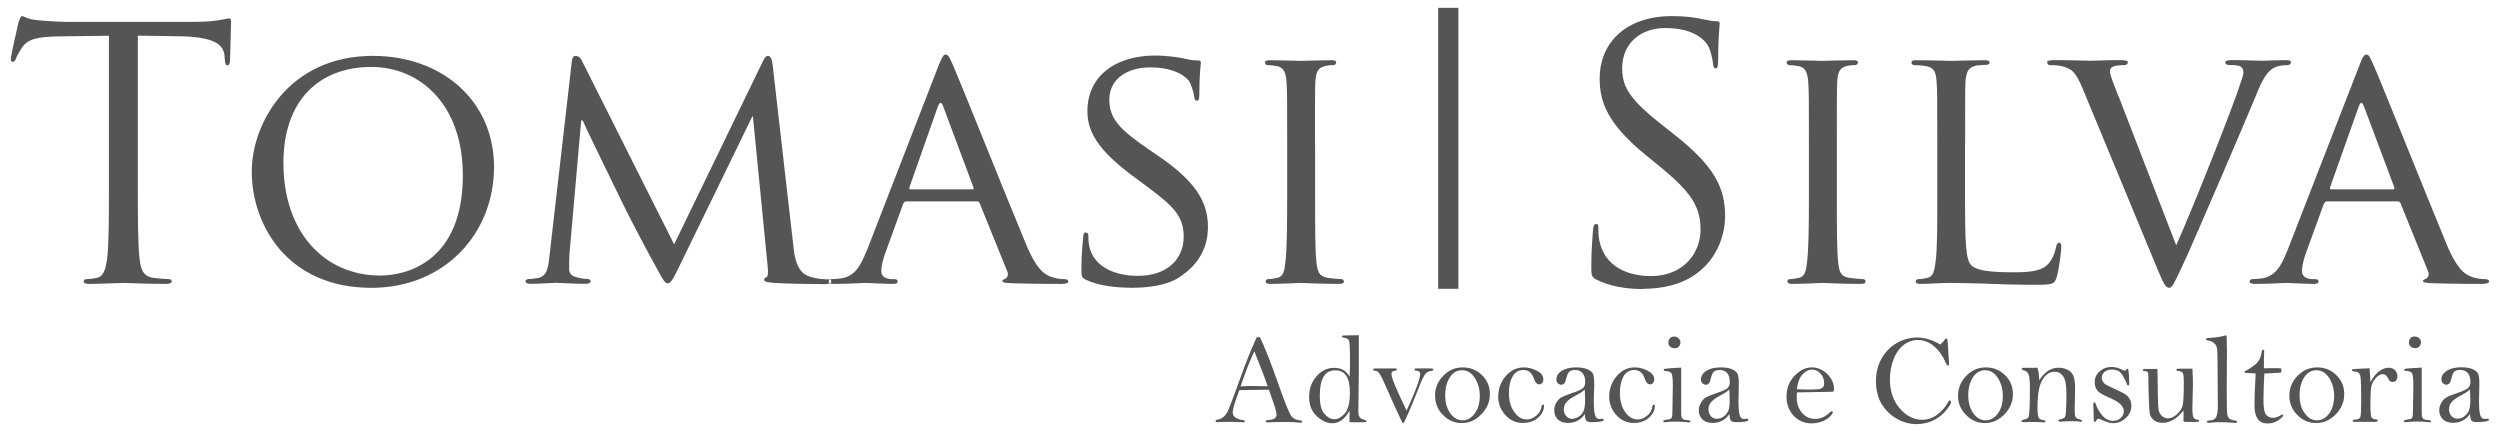 <?xml version="1.0" encoding="UTF-8"?><svg id="a" xmlns="http://www.w3.org/2000/svg" viewBox="0 0 230 40"><defs><style>.b{fill-rule:evenodd;}.b,.c{fill:#555;stroke-width:0px;}</style></defs><path class="b" d="M218.08,35.15c.25-.45.51-.78.8-.99.28-.21.57-.33.89-.33.21,0,.41.07.56.22.15.16.23.34.23.53,0,.38-.15.56-.48.56-.14,0-.27-.1-.37-.32-.13-.27-.3-.4-.5-.4s-.4.11-.61.33c-.2.23-.35.47-.42.73-.06.26-.1.8-.1,1.62,0,.75.03,1.18.09,1.29.06.11.22.18.48.21.07.01.11.04.11.09,0,.08-.09.12-.28.12h-1.85c-.13,0-.19-.03-.19-.1,0-.06.08-.1.26-.11.24-.01.39-.09.45-.22.05-.13.08-.63.08-1.5,0-1.27-.02-2.04-.08-2.3-.05-.26-.25-.4-.58-.41-.13-.01-.2-.05-.2-.11,0-.03.01-.06.04-.08.03-.02.2-.03.53-.05l1.06-.05c.02.2.05.62.08,1.27ZM211.56,36.36,211.56,36.36c0,.66.15,1.22.47,1.65.31.45.68.66,1.14.66.42,0,.79-.2,1.1-.61.32-.42.47-.97.47-1.65,0-.61-.15-1.15-.46-1.64-.31-.48-.69-.71-1.18-.71-.45,0-.82.21-1.11.65-.29.45-.43.99-.43,1.65ZM210.62,36.4,210.62,36.4c0-.68.24-1.29.74-1.81.5-.52,1.1-.79,1.83-.79.67,0,1.26.23,1.74.7.49.47.74,1.05.74,1.76s-.26,1.32-.77,1.85c-.52.53-1.11.81-1.8.81s-1.26-.24-1.75-.75c-.48-.48-.73-1.07-.73-1.78ZM208.32,34.35,208.32,34.35c-.05.87-.08,1.72-.08,2.54,0,.64.08,1.05.23,1.25.15.19.37.3.65.3.21,0,.44-.08.69-.23.09-.05.14-.08.16-.08.05,0,.08.03.08.08,0,.09-.14.24-.42.44-.28.2-.62.31-1.02.31s-.69-.13-.9-.41c-.19-.28-.3-.69-.3-1.24,0-.57.03-1.55.11-2.95-.03-.01-.21-.02-.55-.03l-.36-.03c-.08,0-.12-.03-.12-.08s.05-.09.14-.12c.15-.06.42-.23.8-.52.37-.29.58-.68.64-1.2.02-.13.06-.2.13-.2s.11.05.11.16c0,.04,0,.07-.01.11-.01.15-.02.33-.02.52v.91s1.28-.01,1.28-.01c.22,0,.33.03.34.08,0,.17-.03.29-.08.34-.2,0-.7.03-1.52.08ZM204.85,30.84,204.85,30.84c.01.48.02.97.03,1.46l-.02,3.64.02,1.76c0,.33.04.57.14.72.09.15.3.23.61.27.12.01.18.05.18.12,0,.06-.05.1-.15.1-.03,0-.06,0-.1-.01-.4-.04-.87-.06-1.42-.06-.34,0-.61.02-.82.06h-.11c-.12,0-.17-.03-.17-.1s.05-.1.15-.11c.35,0,.58-.1.69-.31.1-.19.16-.53.16-1l-.02-3.34c0-1.06-.02-1.71-.04-1.91-.03-.21-.1-.39-.24-.52-.13-.14-.32-.23-.56-.28-.15-.02-.23-.06-.23-.12s.06-.1.19-.11c.7-.04,1.25-.13,1.6-.24h.1ZM198.48,33.92,198.48,33.92c.01.26.03.98.04,2.21.01.75.03,1.25.06,1.5.03.25.13.46.3.62.16.16.36.24.57.24.28,0,.55-.13.84-.39.29-.27.46-.54.52-.84.07-.3.1-.98.1-2.04,0-.5-.03-.81-.09-.91-.06-.1-.21-.16-.45-.18-.09,0-.14-.04-.14-.1,0-.04.02-.07.04-.09.03-.01.11-.02.27-.02h1.16c.03.43.05.9.05,1.44l-.05,2.2c0,.45.04.74.11.86.08.11.19.18.36.19.1.02.15.05.15.11,0,.07-.1.1-.3.1h-.92c-.15,0-.23-.05-.23-.15,0-.03,0-.07.01-.11.01-.11.01-.23.01-.36,0-.1,0-.25-.01-.44-.3.38-.6.66-.93.85-.32.19-.64.29-.99.29-.3,0-.54-.07-.75-.21-.2-.14-.33-.32-.4-.52-.06-.2-.1-.71-.12-1.52-.03-.82-.04-1.45-.04-1.92,0-.26-.01-.41-.04-.47-.03-.07-.11-.1-.26-.11-.15-.01-.22-.05-.22-.11,0-.07.09-.1.28-.1h1.07ZM196.09,37.29,196.09,37.29c0,.45-.16.84-.5,1.15-.34.33-.73.49-1.18.49-.28,0-.6-.09-.97-.27-.22-.09-.35-.14-.38-.14-.07,0-.13.04-.17.13-.06.11-.12.16-.18.16-.04,0-.07-.05-.08-.16-.01-.11-.02-.37-.02-.76-.01-.35-.02-.56-.03-.66,0-.14.04-.21.11-.21.05,0,.08.04.1.11.15.44.37.82.65,1.12.27.32.59.47.96.47.26,0,.49-.08.68-.25.2-.15.31-.38.31-.65,0-.42-.37-.8-1.11-1.13-.5-.22-.85-.4-1.02-.5-.17-.1-.31-.24-.41-.43-.09-.17-.14-.37-.14-.58,0-.41.15-.75.46-1.01.31-.28.67-.41,1.11-.41.32,0,.66.1,1.05.3.06.03.11.05.16.05.03,0,.08-.03.12-.1.05-.06.08-.09.11-.09s.06.02.08.04c.01.03.03.2.06.52.02.32.03.58.03.79,0,.13-.03.19-.09.19s-.11-.06-.14-.17c-.03-.1-.12-.31-.29-.6-.15-.3-.32-.49-.5-.57-.19-.08-.37-.12-.55-.12-.28,0-.51.07-.68.2-.18.13-.28.32-.28.53,0,.13.04.27.11.38.08.11.14.19.21.24.06.05.43.23,1.1.54.42.18.69.34.83.44.13.1.24.23.34.41.09.17.13.36.13.55ZM187.44,33.83,187.44,33.83c.09.22.15.61.17,1.16.24-.39.51-.67.8-.87.3-.19.61-.29.96-.29.27,0,.52.05.77.15.24.09.44.27.57.51.13.25.2.66.2,1.25l-.04,1.96c0,.37.03.59.09.68.06.09.18.16.39.21.13.04.2.08.2.13s-.04.08-.1.08h-.08c-.17-.04-.44-.05-.79-.05-.32,0-.65.01-1.01.04-.14,0-.21-.04-.21-.1,0-.05.03-.08.11-.1.21-.04.35-.09.42-.14.06-.05.11-.11.13-.2.03-.08.05-.36.07-.84.02-.48.02-.87.02-1.16,0-.82-.1-1.37-.31-1.64-.2-.28-.46-.41-.77-.41-.46,0-.84.25-1.13.75-.3.5-.45,1.32-.45,2.46,0,.52.03.86.1,1,.06.14.23.22.51.26.08.01.12.04.12.11,0,.05-.04.08-.12.08l-.31-.02c-.1-.01-.46-.02-1.07-.02l-.46.02c-.17,0-.26-.04-.26-.1s.09-.12.28-.15c.17-.04.3-.09.36-.18.06-.09.1-.38.12-.87.02-.49.03-1.11.03-1.85,0-.68-.05-1.12-.14-1.29-.09-.17-.21-.28-.39-.31-.14-.04-.22-.09-.22-.15,0-.07.06-.1.17-.1h.47c.05.01.32,0,.79-.01ZM181.08,36.36,181.08,36.36c0,.66.15,1.22.46,1.65.32.45.69.66,1.15.66.42,0,.78-.2,1.1-.61.32-.42.47-.97.47-1.65,0-.61-.15-1.15-.46-1.64-.31-.48-.69-.71-1.18-.71-.45,0-.82.21-1.11.65-.29.45-.43.99-.43,1.65ZM180.14,36.4,180.14,36.4c0-.68.25-1.29.74-1.81.5-.52,1.1-.79,1.82-.79.67,0,1.27.23,1.75.7.49.47.74,1.05.74,1.76s-.26,1.32-.77,1.85c-.52.53-1.11.81-1.8.81s-1.26-.24-1.75-.75c-.48-.48-.73-1.07-.73-1.78ZM178.52,31.68,178.52,31.68c.21-.19.34-.33.37-.39.04-.09.09-.14.17-.14.07,0,.11.07.12.21l.13,2.04c0,.11,0,.18-.01.21-.01.02-.04.03-.09.03-.06,0-.12-.08-.19-.24-.26-.62-.61-1.13-1.07-1.53-.47-.4-.97-.59-1.51-.59-.47,0-.91.15-1.31.46-.4.31-.7.74-.92,1.31-.22.56-.34,1.17-.34,1.83,0,1.11.31,2.01.92,2.71.6.68,1.29,1.03,2.03,1.03.51,0,.98-.15,1.41-.48.43-.33.76-.69.97-1.12.06-.11.11-.17.18-.17.08,0,.12.05.12.14,0,.11-.14.36-.44.74s-.68.69-1.16.93c-.48.23-1,.36-1.55.36-.65,0-1.27-.16-1.85-.5-.59-.33-1.05-.79-1.4-1.37-.34-.58-.51-1.27-.51-2.05s.16-1.48.5-2.09c.34-.62.81-1.1,1.41-1.45.6-.34,1.23-.51,1.87-.51.34,0,.68.05,1.04.16.37.1.72.27,1.1.49ZM165.32,35.81,165.32,35.81c.51.02,1,.03,1.47.03l.32-.02c.22,0,.41-.05.53-.13.12-.08.18-.23.18-.44,0-.35-.1-.63-.33-.88-.22-.24-.49-.37-.8-.37-.28,0-.56.14-.84.42-.28.29-.46.76-.54,1.39ZM165.32,36.11,165.32,36.11c-.02.19-.02.36-.02.47,0,.55.16,1.01.48,1.4.33.38.74.56,1.22.56s.9-.18,1.3-.55c.12-.11.19-.16.22-.16.06,0,.1.05.1.15-.15.28-.4.5-.76.69-.36.18-.76.28-1.19.28-.65,0-1.2-.23-1.64-.69-.45-.47-.67-1.05-.67-1.77,0-.77.25-1.4.74-1.92.5-.51,1.02-.77,1.58-.77.52,0,1,.2,1.42.6.42.4.63.88.63,1.42,0,.08-.01.14-.04.18-.02.03-.17.05-.44.05l-2.92.05ZM159.12,35.81,159.12,35.81c-.12.14-.39.34-.8.55-.4.2-.69.41-.87.6-.18.19-.27.43-.27.69,0,.25.07.45.21.62.14.17.33.26.54.26.22,0,.43-.07.63-.2.19-.13.34-.32.44-.53.09-.21.13-.53.13-.95,0-.31-.01-.66-.03-1.04ZM159.12,38.08,159.12,38.08c-.19.28-.42.49-.68.62-.26.14-.56.21-.89.21-.4,0-.7-.11-.92-.32-.22-.21-.34-.49-.34-.83,0-.27.07-.5.2-.72.13-.21.28-.38.45-.48.17-.09.48-.21.91-.37.62-.2.99-.37,1.11-.51.12-.13.18-.31.18-.53,0-.36-.08-.62-.23-.82-.16-.19-.4-.29-.69-.29-.24,0-.43.05-.55.16-.12.11-.21.34-.29.66-.06.37-.21.54-.46.54-.08,0-.17-.04-.28-.12-.1-.09-.15-.21-.15-.38,0-.31.16-.56.48-.78.33-.21.77-.32,1.33-.32.45,0,.81.06,1.07.18.27.13.43.28.5.44.07.16.1.48.1.95l-.03,1.53c0,.59.03,1.02.1,1.27.07.26.21.38.41.38.04,0,.09-.01.16-.02h.1c.09-.01.14.03.14.09,0,.15-.39.22-1.16.22-.22,0-.38-.05-.46-.15-.07-.1-.11-.32-.12-.64ZM154.67,33.8,154.67,33.8v1.33s0,1.24,0,1.24v1.62c0,.29.04.46.13.54.09.07.22.11.41.12.21.01.32.05.32.12,0,.06-.04.09-.12.09-.03,0-.06,0-.1-.01-.37-.04-.69-.06-1.01-.06-.49,0-.84.01-1.03.05-.03,0-.07.01-.11.01-.09,0-.14-.04-.14-.1,0-.07.11-.12.33-.14.22-.03.36-.07.42-.14.06-.07.09-.27.09-.58l.04-2.42c0-.65-.05-1.04-.15-1.16-.09-.11-.28-.17-.56-.18-.09,0-.13-.03-.13-.1,0-.03.01-.06.04-.08.03-.02.27-.05.69-.08.43-.03.72-.04.9-.05ZM154.03,30.96,154.03,30.96c.14,0,.28.06.4.16.11.11.17.23.17.36,0,.15-.05.29-.14.4-.1.1-.22.16-.4.16-.14,0-.28-.05-.4-.14-.11-.1-.17-.23-.17-.39,0-.16.05-.3.15-.4.09-.1.22-.15.39-.15ZM148.05,36.48,148.05,36.48c0-.7.22-1.33.68-1.87.45-.53,1.01-.81,1.66-.81.42,0,.83.11,1.22.32s.58.46.58.78c0,.13-.03.23-.11.33-.07.09-.15.13-.26.13-.21,0-.39-.17-.5-.53-.18-.52-.49-.79-.94-.79s-.78.18-1.01.57c-.22.39-.34.89-.34,1.51,0,.73.15,1.32.48,1.78.32.46.71.69,1.16.69.3,0,.59-.12.87-.35.28-.23.44-.51.48-.85.02-.11.07-.16.13-.16.07,0,.1.03.1.1,0,.38-.17.75-.52,1.07-.36.34-.83.51-1.42.51-.64,0-1.18-.24-1.62-.74-.44-.49-.65-1.06-.65-1.71ZM145.81,35.81,145.81,35.81c-.11.14-.38.34-.79.55-.41.2-.69.41-.88.6-.17.19-.27.43-.27.69,0,.25.07.45.22.62.14.17.32.26.53.26s.44-.07.63-.2c.2-.13.35-.32.44-.53.09-.21.14-.53.14-.95,0-.31-.01-.66-.04-1.04ZM145.82,38.08,145.82,38.08c-.19.28-.42.49-.68.62-.27.14-.56.21-.89.21-.4,0-.7-.11-.93-.32-.21-.21-.33-.49-.33-.83,0-.27.06-.5.19-.72.13-.21.29-.38.46-.48.17-.09.47-.21.91-.37.61-.2.99-.37,1.11-.51.12-.13.18-.31.18-.53,0-.36-.08-.62-.24-.82-.16-.19-.39-.29-.68-.29-.24,0-.43.05-.55.16-.12.11-.21.34-.29.66-.07.37-.22.54-.46.54-.08,0-.17-.04-.29-.12-.09-.09-.14-.21-.14-.38,0-.31.15-.56.48-.78.32-.21.77-.32,1.33-.32.45,0,.81.06,1.07.18.27.13.43.28.5.44.06.16.1.48.1.95l-.04,1.53c0,.59.04,1.02.11,1.27.07.26.2.38.41.38.04,0,.09-.01.16-.02h.1c.09-.01.13.03.13.09,0,.15-.39.22-1.16.22-.22,0-.38-.05-.45-.15-.08-.1-.12-.32-.12-.64ZM137.84,36.48,137.84,36.48c0-.7.22-1.33.68-1.87.45-.53,1.02-.81,1.67-.81.42,0,.83.11,1.22.32.39.2.58.46.58.78,0,.13-.03.23-.11.33-.07.09-.15.13-.26.13-.21,0-.39-.17-.5-.53-.18-.52-.49-.79-.94-.79s-.78.18-1.01.57c-.23.39-.35.89-.35,1.51,0,.73.15,1.32.49,1.78.32.46.72.69,1.16.69.3,0,.59-.12.87-.35.28-.23.44-.51.48-.85.02-.11.06-.16.13-.16s.1.03.1.1c0,.38-.17.75-.52,1.07-.36.34-.83.51-1.42.51-.64,0-1.2-.24-1.63-.74-.44-.49-.65-1.06-.65-1.71ZM132.96,36.36,132.96,36.36c0,.66.15,1.22.46,1.65.32.45.69.66,1.15.66.41,0,.78-.2,1.09-.61.32-.42.48-.97.48-1.65,0-.61-.15-1.15-.46-1.64-.31-.48-.7-.71-1.18-.71-.45,0-.83.21-1.11.65-.29.45-.43.99-.43,1.65ZM132.02,36.4,132.02,36.4c0-.68.24-1.29.74-1.81.49-.52,1.1-.79,1.82-.79.67,0,1.26.23,1.75.7.49.47.74,1.05.74,1.76s-.26,1.32-.78,1.85c-.51.53-1.1.81-1.79.81s-1.26-.24-1.75-.75c-.49-.48-.72-1.07-.72-1.78ZM129.4,37.8,129.4,37.8c.84-1.85,1.26-2.98,1.26-3.4,0-.17-.11-.28-.33-.29-.13-.01-.19-.04-.19-.1,0-.08.05-.12.14-.12h.88s.52.01.52.01c.13,0,.19.04.19.11,0,.06-.05.09-.13.1-.33.03-.55.16-.69.41-.14.23-.35.67-.58,1.3-.41,1.05-.72,1.78-.9,2.18-.18.37-.29.61-.32.71-.05.13-.1.2-.17.2-.04,0-.1-.08-.17-.24l-.69-1.5-.72-1.61c-.23-.55-.42-.92-.52-1.08-.1-.15-.18-.26-.23-.29-.05-.03-.14-.06-.29-.08-.09-.02-.13-.05-.13-.11,0-.07.05-.1.16-.1h1.02c.48,0,.75-.01.81-.01.13,0,.2.04.2.1s-.07.1-.21.12c-.19.03-.3.13-.3.31,0,.32.47,1.45,1.41,3.39ZM124.19,36.07,124.19,36.07c0-.66-.11-1.17-.34-1.5-.22-.34-.56-.5-1.01-.5-.48,0-.83.19-1.07.58-.23.39-.35.97-.35,1.75s.13,1.33.42,1.66c.29.34.59.51.92.51s.65-.18.96-.53c.31-.36.47-1.01.47-1.97ZM125.01,30.85,125.01,30.85v3.36l-.04,3.71c0,.41.18.64.56.7.12.03.18.07.18.12s-.02.08-.06.09c-.05.01-.31.02-.78.02-.23-.01-.47-.01-.71-.01-.01-.23-.01-.41-.01-.51,0-.13,0-.32.01-.56-.2.39-.45.68-.71.87-.27.19-.56.3-.89.3-.47,0-.94-.22-1.42-.65-.47-.44-.7-1.02-.7-1.77s.21-1.34.66-1.88c.45-.53.99-.8,1.64-.8.33,0,.6.07.85.2.23.13.43.35.57.62.03-.46.04-.89.04-1.29,0-1.24-.03-1.92-.09-2.05-.07-.13-.21-.21-.45-.25-.14-.02-.21-.06-.21-.11,0-.07.09-.1.28-.1l1.29-.02ZM115.41,32.31,115.41,32.31c-.37.74-.79,1.81-1.28,3.23.4-.02.69-.03.87-.03l1.63.03c-.14-.41-.34-.95-.6-1.62-.32-.8-.53-1.33-.62-1.6ZM115.63,31.03,115.63,31.03h.29c.43.89,1.03,2.41,1.79,4.58.49,1.38.83,2.23,1.01,2.54.18.32.48.49.88.52.13.01.19.06.19.13,0,.06-.03.09-.1.09h-.08c-.36-.05-.81-.07-1.36-.07-.85,0-1.39.02-1.63.04-.12,0-.17-.04-.17-.11,0-.05.04-.08.13-.09.33-.03.55-.08.68-.16.12-.08.18-.21.18-.39,0-.16-.11-.58-.35-1.25l-.35-1.01c-.2,0-1.11.01-2.72.04-.41,1.07-.61,1.76-.61,2.04,0,.23.1.41.31.52.19.11.4.18.59.19.14.01.21.05.21.12,0,.04-.03.06-.07.09-.62-.02-1-.04-1.12-.04-.65,0-1.09.01-1.32.03-.12,0-.18-.04-.18-.11,0-.06.05-.1.15-.12.45-.05.8-.36,1.03-.9.23-.55.6-1.53,1.11-2.96.46-1.3.96-2.54,1.5-3.73Z"/><path class="b" d="M227.25,35.8c-.12.15-.39.34-.79.55-.41.21-.7.41-.88.6-.17.19-.27.43-.27.69,0,.24.07.46.21.62.14.17.33.26.54.26s.44-.06.63-.2c.19-.13.34-.32.44-.52.09-.21.14-.53.14-.96,0-.31-.02-.66-.04-1.04ZM227.25,38.07,227.25,38.07c-.18.29-.42.49-.68.62-.26.14-.55.21-.89.21-.39,0-.7-.11-.93-.32-.22-.21-.34-.49-.34-.83,0-.26.07-.5.2-.71.13-.22.29-.39.47-.48.16-.1.47-.22.9-.37.62-.21.99-.38,1.11-.52.13-.13.19-.31.19-.53,0-.35-.08-.62-.24-.82-.16-.18-.4-.29-.69-.29-.24,0-.42.05-.55.16-.12.11-.21.34-.28.66-.07.37-.22.54-.47.54-.09,0-.18-.04-.29-.12-.1-.08-.15-.21-.15-.39,0-.3.16-.54.49-.76.33-.22.77-.33,1.33-.33.45,0,.81.06,1.07.18.27.13.43.28.5.44.07.16.1.47.1.95l-.03,1.53c0,.59.03,1.02.1,1.27.08.26.21.38.41.38.04,0,.09,0,.17-.01h.09c.09-.01.14.02.14.08,0,.15-.39.22-1.16.22-.22,0-.38-.05-.45-.15-.08-.1-.12-.32-.13-.64ZM222.8,33.8,222.8,33.8v1.33s0,1.23,0,1.23v1.62c0,.29.04.46.13.54.09.07.22.11.41.12.21.01.32.05.32.12,0,.06-.04.09-.12.09-.03,0-.06,0-.1-.01-.36-.04-.69-.06-1.01-.06-.49,0-.84.02-1.02.05-.04,0-.08.01-.12.01-.09,0-.13-.03-.13-.1s.1-.11.32-.14c.22-.03.37-.07.42-.14.06-.07.09-.27.09-.58l.04-2.42c0-.65-.05-1.04-.14-1.15-.1-.12-.29-.18-.57-.19-.09,0-.13-.03-.13-.1,0-.03.01-.06.04-.08.03-.02.27-.05.69-.07.43-.03.74-.05.9-.05ZM222.16,30.96,222.16,30.96c.14,0,.28.05.4.15.11.11.17.23.17.36,0,.15-.05.29-.14.4-.09.1-.22.16-.4.16-.14,0-.28-.05-.4-.14-.11-.1-.17-.22-.17-.39s.05-.3.15-.4c.1-.1.22-.14.39-.14Z"/><rect class="c" x="132.31" y=".72" width="1.86" height="25.85"/><path class="b" d="M214.48,17.42c-.11,0-.14-.06-.11-.2l2.64-7.44c.16-.42.31-.42.47,0l2.79,7.44c.03.14.03.2-.09.2h-5.69ZM210.41,23.12,210.41,23.12c-.55,1.37-1.09,2.32-2.37,2.5-.22.03-.64.06-.83.06-.12,0-.25.09-.25.22,0,.16.19.22.55.22,1.14,0,2.56-.09,2.84-.09.33,0,1.86.09,2.53.09.25,0,.42-.06.42-.22,0-.12-.06-.22-.3-.22h-.25c-.48,0-.97-.2-.97-.73,0-.48.17-1.15.42-1.82l1.59-4.37c.08-.16.17-.23.3-.23h6.49c.16,0,.2.05.27.17l2.53,6.25c.19.44-.11.67-.27.73-.12.06-.19.06-.19.19,0,.16.45.16.98.19,1.97.06,4.04.06,4.45.06.33,0,.65-.06.65-.22s-.2-.22-.36-.22c-.3,0-.7-.03-1.12-.17-.61-.19-1.37-.53-2.4-2.96-1.72-4.15-6.22-15.4-6.74-16.53-.3-.61-.39-1-.67-1-.2,0-.33.16-.67,1.06l-6.63,17.05ZM194.9,8.87,194.9,8.87c-.42-1.09-.78-1.93-.78-2.28,0-.2.03-.36.33-.48.25-.09.7-.12,1.03-.12.19,0,.28-.14.28-.27s-.25-.19-.76-.19c-1.09,0-2.34.06-2.62.06-.36,0-1.95-.06-3.31-.06-.44,0-.73.03-.73.19,0,.09.06.27.23.27.16,0,.64,0,1.08.09.94.22,1.31.52,1.95,2.06l6.91,16.67c.55,1.31.73,1.67,1.06,1.67.28,0,.45-.42,1.22-2.04.64-1.34,1.89-4.31,3.62-8.27,1.44-3.34,2.81-6.6,3.13-7.36.73-1.87,1.17-2.25,1.56-2.51.51-.31,1.15-.31,1.34-.31.23,0,.33-.14.33-.27s-.17-.19-.45-.19c-.83,0-2.04.06-2.2.06-.36,0-1.64-.06-2.76-.06-.45,0-.64.06-.64.22,0,.12.16.23.33.23.31,0,.64,0,.95.09.3.09.39.34.39.58,0,.22-.12.61-.27,1.01-.61,1.97-4.27,11.25-5.91,14.91l-5.3-13.71ZM180.79,13.41,180.79,13.41c0-4.21,0-4.99.03-5.86.08-.95.23-1.37,1.06-1.53.33-.03.73-.06.94-.06.09,0,.22-.11.22-.2,0-.16-.16-.22-.45-.22-.86,0-2.98.06-3.1.06-.16,0-1.92-.06-3.2-.06-.31,0-.44.06-.44.22,0,.09.12.23.22.23.25,0,.73.03.95.06.94.12,1.09.58,1.15,1.5.06.87.06,1.65.06,5.86v4.8c0,2.64,0,4.77-.16,5.9-.12.81-.19,1.31-.73,1.45-.27.06-.61.12-.86.12-.17,0-.23.12-.23.22,0,.16.16.22.45.22.45,0,1.06-.03,1.62-.06.55-.03,1.03-.03,1.15-.03.84,0,1.79.03,3.07.06,1.31.06,2.89.11,4.9.11,1.5,0,1.59-.11,1.79-.75.22-.8.41-2.42.41-2.71,0-.28-.06-.42-.19-.42-.16,0-.25.17-.28.36-.11.55-.33,1.12-.67,1.53-.69.81-1.93.84-3.4.84-2.2,0-3.29-.2-3.74-.64-.51-.48-.58-2.12-.58-6.13v-4.87ZM168.99,13.41,168.99,13.41c0-4.21,0-4.99.03-5.86.06-.95.22-1.34.98-1.5.33-.06.51-.06.7-.06.11,0,.23-.14.23-.23,0-.16-.12-.22-.45-.22-.86,0-2.68.06-2.81.06-.17,0-1.92-.06-2.85-.06-.31,0-.45.06-.45.22,0,.09.11.23.23.23.19,0,.55.03.86.09.61.12.83.55.9,1.47.06.87.06,1.65.06,5.86v4.8c0,2.64-.03,4.77-.17,5.9-.09.81-.19,1.31-.73,1.45-.25.06-.61.12-.86.12-.16,0-.22.12-.22.22,0,.16.16.22.44.22.87,0,2.62-.09,2.79-.09.12,0,1.95.09,3.51.09.33,0,.45-.09.45-.22,0-.09-.06-.22-.22-.22-.27,0-.87-.06-1.29-.12-.83-.14-.92-.64-1.01-1.45-.12-1.12-.12-3.26-.12-5.9v-4.8ZM151.18,26.57,151.18,26.57c1.72,0,3.45-.37,4.82-1.34,2.21-1.56,2.71-3.99,2.71-5.32,0-2.56-.89-4.55-4.66-7.52l-.89-.7c-3.07-2.4-3.92-3.56-3.92-5.4,0-2.34,1.73-3.71,3.95-3.71,2.93,0,3.81,1.34,3.99,1.7.19.36.39,1.22.42,1.59.03.27.06.42.25.42.16,0,.22-.22.22-.73,0-2.17.14-3.23.14-3.38,0-.17-.06-.23-.33-.23-.25,0-.52-.03-1.12-.16-.8-.19-1.72-.31-2.96-.31-4.07,0-6.63,2.32-6.63,5.76,0,2.18.76,4.16,4.16,6.96l1.44,1.17c2.75,2.28,3.68,3.56,3.68,5.79,0,2.04-1.51,4.24-4.57,4.24-2.15,0-4.26-.89-4.74-3.26-.09-.45-.09-.89-.09-1.19,0-.25-.03-.34-.22-.34-.17,0-.23.16-.27.5-.03.51-.16,1.79-.16,3.4,0,.86.03.98.48,1.22,1.31.64,2.78.86,4.29.86ZM120.98,13.41,120.98,13.41c0-4.21,0-4.99.03-5.86.06-.95.23-1.34,1-1.5.31-.06.51-.06.7-.06.09,0,.22-.14.22-.23,0-.16-.12-.22-.45-.22-.86,0-2.68.06-2.81.06-.16,0-1.92-.06-2.84-.06-.33,0-.45.06-.45.22,0,.09.09.23.22.23.19,0,.55.03.87.09.61.12.83.55.89,1.47.06.87.06,1.65.06,5.86v4.8c0,2.64-.03,4.77-.16,5.9-.09.81-.19,1.31-.73,1.45-.27.06-.61.12-.87.12-.16,0-.22.12-.22.22,0,.16.16.22.45.22.86,0,2.62-.09,2.78-.09.12,0,1.95.09,3.53.09.31,0,.44-.09.44-.22,0-.09-.06-.22-.22-.22-.25,0-.86-.06-1.28-.12-.83-.14-.94-.64-1.03-1.45-.12-1.12-.12-3.26-.12-5.9v-4.8ZM104.01,26.48,104.01,26.48c1.54,0,3.31-.19,4.48-.97,2.03-1.31,2.64-3.03,2.64-4.63,0-2.36-1.19-4.24-4.62-6.57l-.8-.55c-2.78-1.89-3.65-2.89-3.65-4.6,0-1.93,1.7-2.96,3.74-2.96,2.53,0,3.46,1.03,3.65,1.34.16.31.39,1.04.42,1.36.03.23.06.36.25.36s.22-.2.22-.61c0-1.87.14-2.78.14-2.9,0-.16-.08-.19-.3-.19s-.45,0-.98-.12c-.69-.16-1.79-.33-2.92-.33-3.71,0-6.24,1.92-6.24,5.13,0,1.89,1,3.56,4.02,5.83l1.28.95c2.5,1.86,3.56,2.78,3.56,4.76s-1.44,3.6-4.23,3.6c-1.89,0-3.99-.7-4.45-2.68-.09-.39-.09-.76-.09-1,0-.22-.09-.31-.25-.31s-.23.16-.23.45c-.03.44-.16,1.53-.16,2.87,0,.73.03.84.42,1.03,1.15.55,2.78.73,4.09.73ZM83.76,17.42,83.76,17.42c-.09,0-.12-.06-.09-.2l2.62-7.44c.17-.42.33-.42.48,0l2.78,7.44c.05.14.05.2-.09.2h-5.69ZM79.71,23.12,79.71,23.12c-.55,1.37-1.09,2.32-2.37,2.5-.22.03-.64.06-.83.06-.12,0-.27.09-.27.22,0,.16.2.22.55.22,1.15,0,2.56-.09,2.85-.09.31,0,1.86.09,2.53.09.25,0,.41-.06.41-.22,0-.12-.06-.22-.28-.22h-.25c-.48,0-.97-.2-.97-.73,0-.48.16-1.15.42-1.82l1.59-4.37c.06-.16.17-.23.3-.23h6.49c.16,0,.19.05.25.17l2.53,6.25c.2.44-.09.67-.25.73-.12.06-.19.06-.19.19,0,.16.44.16.98.19,1.95.06,4.04.06,4.45.06.33,0,.64-.06.64-.22s-.19-.22-.34-.22c-.3,0-.7-.03-1.12-.17-.61-.19-1.37-.53-2.4-2.96-1.73-4.15-6.24-15.4-6.74-16.53-.3-.61-.39-1-.69-1-.19,0-.31.16-.67,1.06l-6.61,17.05ZM71.07,5.87,71.07,5.87c-.06-.5-.22-.73-.41-.73-.2,0-.33.2-.45.45l-8.19,16.89-8.5-16.92c-.17-.33-.39-.42-.58-.42-.17,0-.3.2-.33.48l-2.04,17.78c-.12,1.03-.16,2.01-1.09,2.18-.42.06-.61.09-.83.09-.16,0-.3.09-.3.19,0,.19.2.25.48.25.76,0,2.11-.09,2.37-.09.22,0,1.56.09,2.62.09.33,0,.52-.06.52-.25,0-.09-.12-.19-.23-.19-.19,0-.59-.03-1.08-.17-.42-.09-.67-.34-.67-.76s0-.95.03-1.37l1.08-12.29h.14c.47,1.11,2.75,5.69,3.57,7.41.7,1.48,2.56,4.98,3.31,6.32.53,1,.7,1.25.95,1.25s.42-.25,1-1.44l6.77-13.9h.06l1.36,13.84c.06.51.03.92-.14.95-.12.05-.19.14-.19.23,0,.12.12.22.8.28,1.03.09,4.16.12,4.8.12.31,0,.58-.09.58-.25,0-.12-.09-.19-.23-.19-.28,0-1.01,0-1.81-.27-1.15-.37-1.36-1.86-1.45-2.81l-1.92-16.77ZM26.07,15.04,26.07,15.04c0-5.91,3.38-8.88,8.1-8.88,4.45,0,8.41,3.43,8.41,9.97,0,7.88-5.09,9.22-7.61,9.22-5.09,0-8.89-3.96-8.89-10.31ZM23.16,15.78,23.16,15.78c0,4.91,3.29,10.7,11,10.7,6.78,0,11.29-5.02,11.29-11.12s-4.8-10.22-11.14-10.22c-7.77,0-11.15,6.25-11.15,10.64ZM12.7,3.28,12.7,3.28l4.02.06c3.07.08,3.84.81,3.93,1.76l.03.36c.03.45.09.55.25.55.14,0,.23-.14.23-.42,0-.36.09-2.56.09-3.53,0-.19,0-.37-.16-.37-.12,0-.42.09-.91.16-.51.09-1.25.16-2.26.16H5.94c-.37,0-1.59-.06-2.53-.16-.86-.06-1.19-.37-1.4-.37-.12,0-.25.41-.31.59-.06.27-.7,3.01-.7,3.34,0,.19.06.28.16.28.12,0,.22-.06.31-.31.09-.23.2-.45.55-1,.52-.76,1.28-.98,3.26-1.03l4.74-.06v13.55c0,3.07,0,5.62-.16,6.96-.14.92-.3,1.62-.94,1.76-.28.06-.67.12-.95.12-.2,0-.27.09-.27.19,0,.19.16.25.51.25.95,0,2.98-.09,3.14-.09s2.17.09,3.93.09c.34,0,.52-.09.52-.25,0-.09-.08-.19-.27-.19-.28,0-.98-.06-1.44-.12-.95-.14-1.15-.84-1.25-1.76-.16-1.34-.16-3.88-.16-6.96V3.28Z"/></svg>